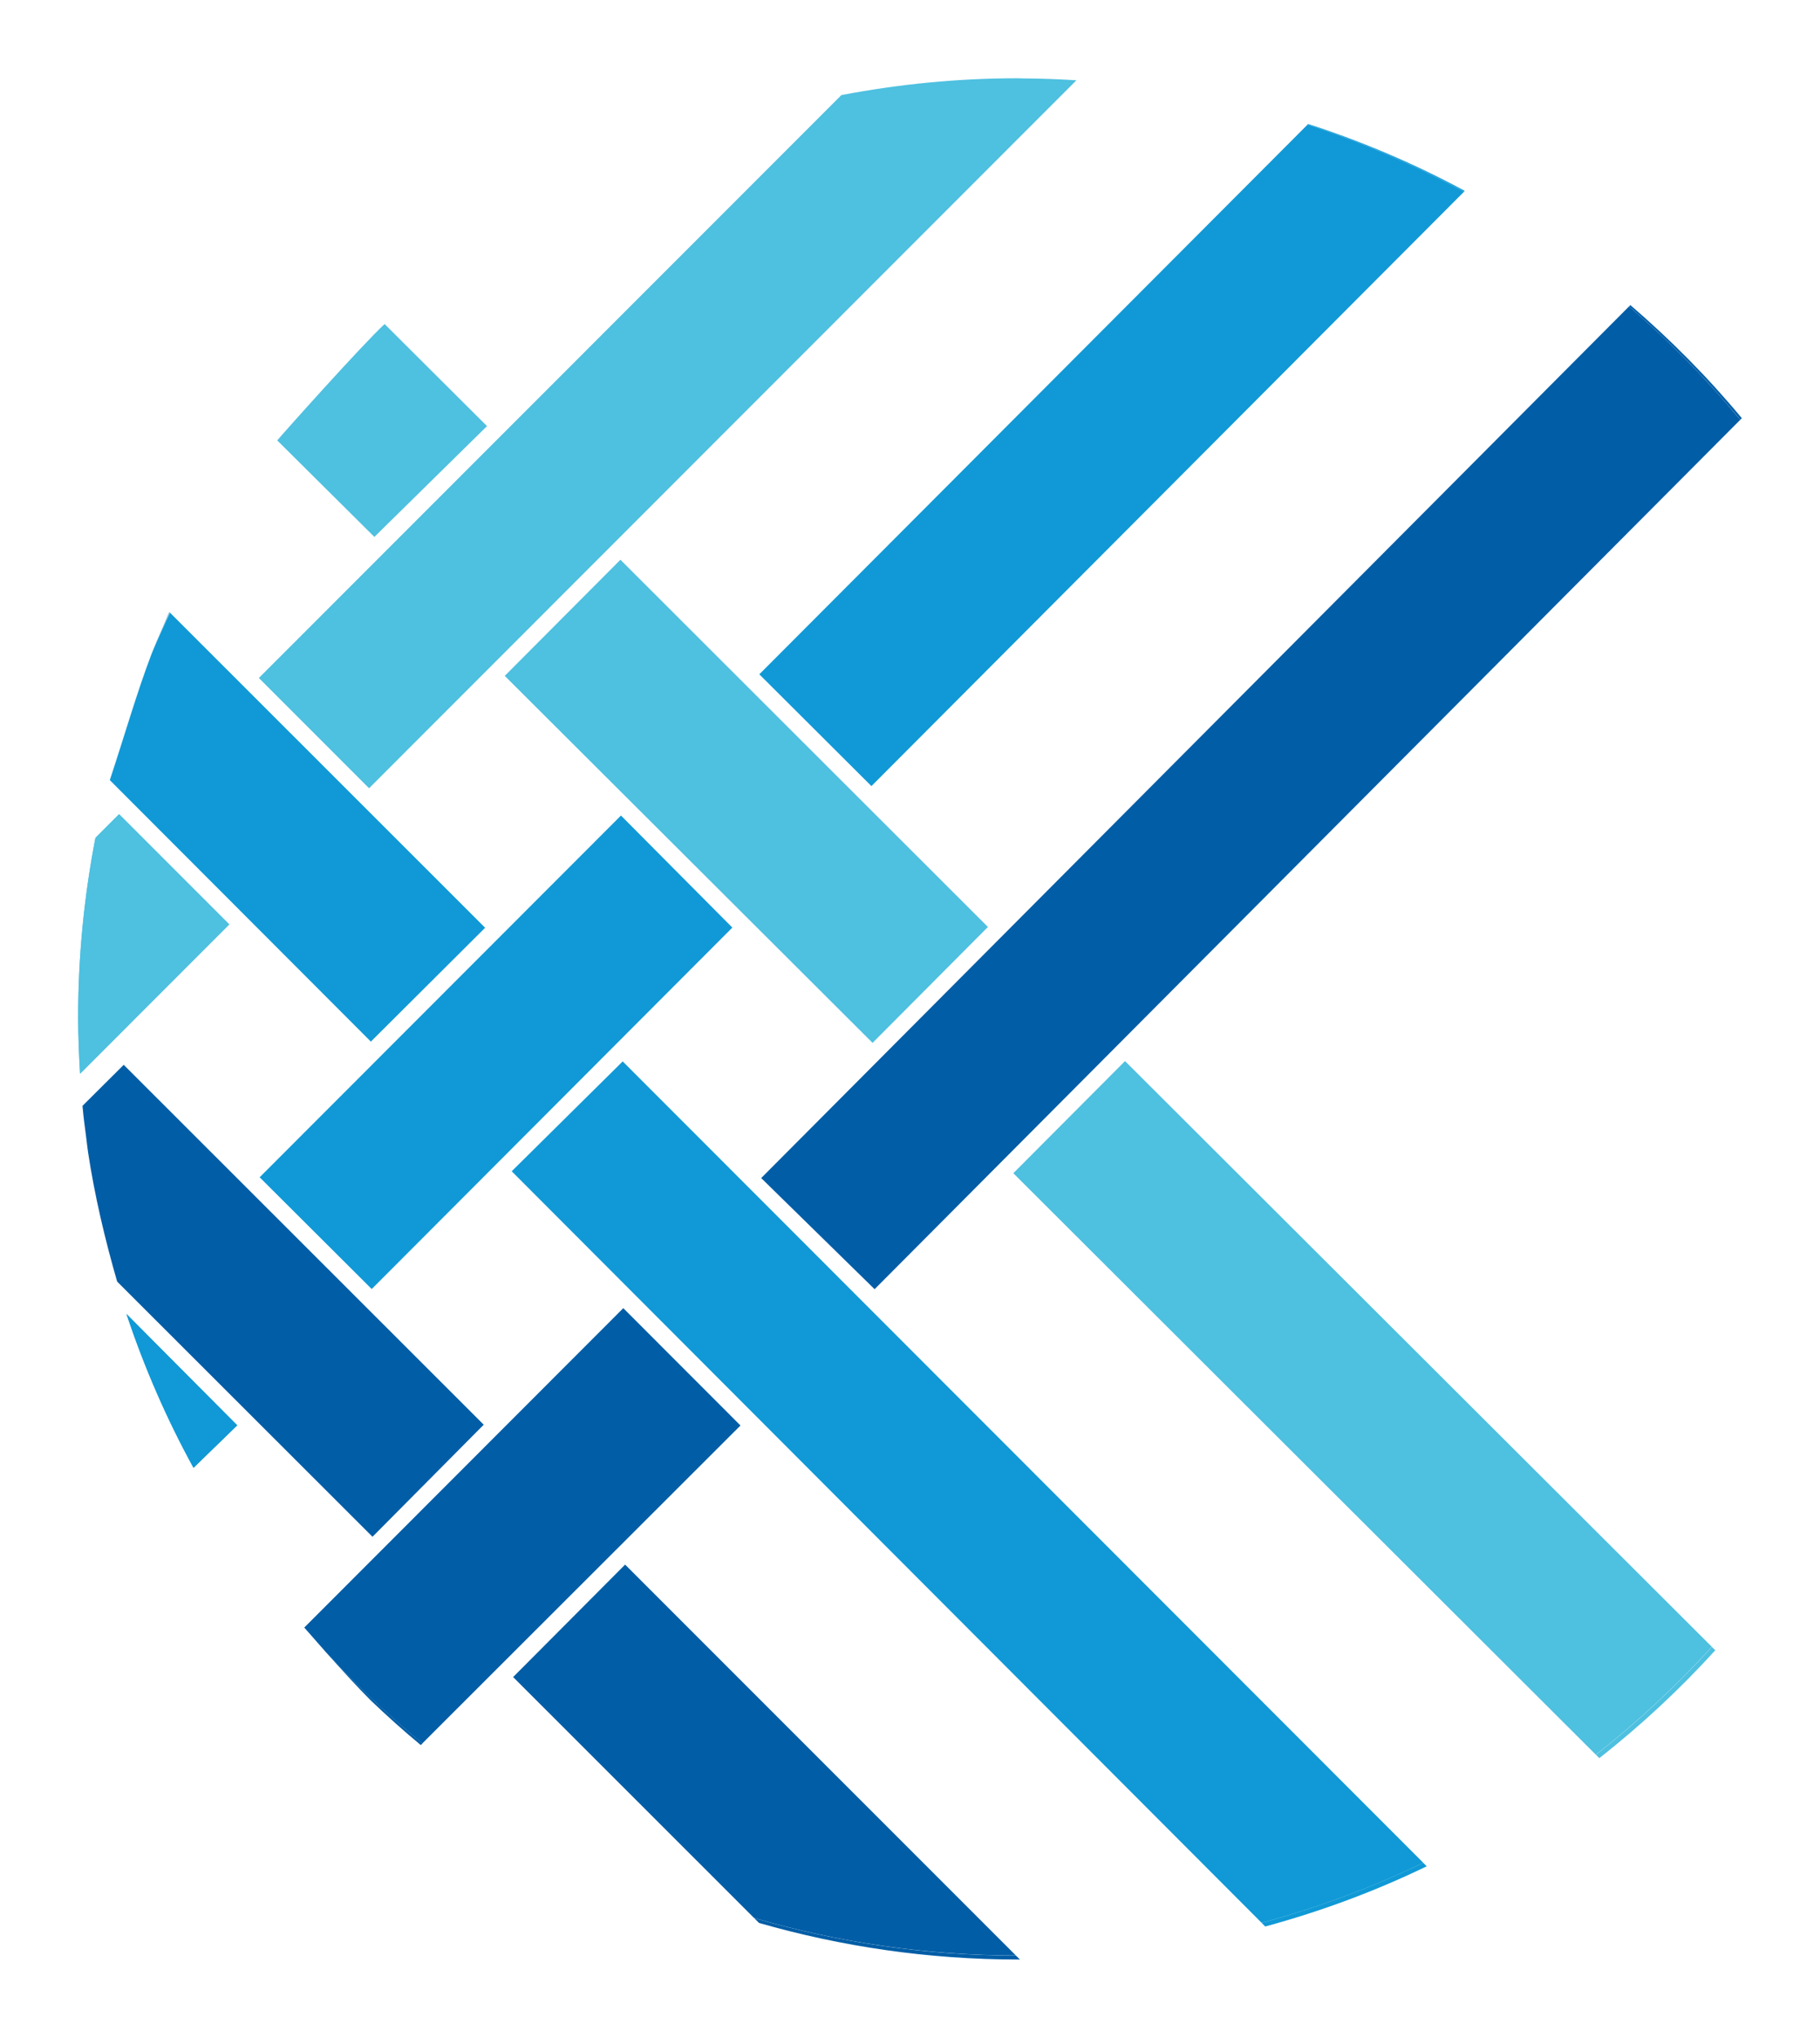 <?xml version="1.0" encoding="UTF-8" standalone="no"?>
<!DOCTYPE svg PUBLIC "-//W3C//DTD SVG 1.1//EN" "http://www.w3.org/Graphics/SVG/1.1/DTD/svg11.dtd">
<svg xmlns:xl="http://www.w3.org/1999/xlink" xmlns="http://www.w3.org/2000/svg" xmlns:dc="http://purl.org/dc/elements/1.1/" version="1.1" viewBox="-1 7 232.86 260.58" width="232.86" height="260.58">
  <defs/>
  <g id="Canvas_1" stroke="none" stroke-opacity="1" stroke-dasharray="none" fill="none" fill-opacity="1">
    <title>Canvas 1</title>
    <g id="Canvas_1_Layer_1">
      <title>Layer 1</title>
      <g id="Group_2">
        <g id="Graphic_33">
          <path d="M 20.66 85.27 C 20.34 85.95 20.09 86.63 19.79 87.31 C 20.09 86.64 20.38 85.97 20.69 85.31 L 20.65 85.27 Z" fill="#1099d6"/>
        </g>
        <g id="Graphic_32">
          <path d="M 136.74 17.25 C 136.59 17.25 136.44 17.25 136.29 17.23 C 136.44 17.23 136.58 17.25 136.73 17.26 L 136.75 17.24 Z" fill="#4ec0e0"/>
        </g>
        <g id="Graphic_31">
          <path d="M 129.28 17 C 129.28 17 129.2 17 129.16 17 C 129.44 17 129.72 17.02 130 17.02 C 129.76 17.02 129.53 17 129.28 17 Z" fill="#4ec0e0"/>
        </g>
        <g id="Graphic_30">
          <path d="M 186.41 31.41 C 180.05 27.97 173.34 25.11 166.36 22.85 L 166.29 22.92 C 173.26 25.19 179.96 28.06 186.3 31.51 L 186.41 31.4 Z" fill="#1099d6"/>
        </g>
        <g id="Graphic_29">
          <path d="M 221.66 60.68 L 221.86 60.48 C 217.53 55.26 212.74 50.44 207.6 46.02 L 207.44 46.18 C 212.57 50.61 217.35 55.45 221.67 60.68 Z" fill="#005da6"/>
        </g>
        <g id="Graphic_28">
          <path d="M 40.7 218.27 C 42.97 220.82 44.76 222.77 46.45 224.46 C 48.52 226.43 50.63 228.34 52.84 230.16 L 53.06 229.94 C 48.67 226.35 44.55 222.44 40.71 218.27 Z" fill="#005da6"/>
        </g>
        <g id="Graphic_27">
          <path d="M 203.19 231.39 L 203.63 231.83 C 208.95 227.64 213.92 223.04 218.46 218.03 L 218.02 217.6 C 213.48 222.61 208.51 227.21 203.19 231.4 Z" fill="#4ec0e0"/>
        </g>
        <g id="Graphic_26">
          <path d="M 160.88 253.36 C 168.05 251.41 174.97 248.84 181.54 245.66 L 181.09 245.21 C 174.51 248.38 167.59 250.95 160.41 252.89 L 160.87 253.35 Z" fill="#1099d6"/>
        </g>
        <g id="Graphic_25">
          <path d="M 9.55 148.42 C 9.55 148.47 9.56 148.53 9.57 148.58 C 9.57 148.52 9.57 148.47 9.56 148.41 Z" fill="#005da6"/>
        </g>
        <g id="Graphic_24">
          <path d="M 10.26 154.3 C 10.17 153.67 10.1 153.03 10.02 152.39 C 10.1 153.03 10.17 153.66 10.26 154.3 Z" fill="#005da6"/>
        </g>
        <g id="Graphic_23">
          <path d="M 96.13 252.91 C 106.67 255.93 117.78 257.58 129.29 257.58 C 129.36 257.58 129.42 257.58 129.49 257.58 L 128.98 257.07 C 117.35 257.07 106.12 255.37 95.49 252.28 L 96.13 252.92 Z" fill="#005da6"/>
        </g>
        <g id="Graphic_22">
          <path d="M 10.02 152.39 C 9.85 151.12 9.68 149.84 9.57 148.58 C 9.69 149.86 9.86 151.12 10.02 152.39 Z" fill="#ccc"/>
        </g>
        <g id="Graphic_21">
          <path d="M 130 17.02 C 132.11 17.04 134.2 17.11 136.29 17.23 C 134.21 17.11 132.11 17.03 130 17.02 Z" fill="#ccc"/>
        </g>
        <g id="Graphic_20">
          <path d="M 20.76 85.36 L 20.7 85.3 C 20.38 85.96 20.1 86.64 19.8 87.3 C 19.32 88.41 18.81 89.52 18.38 90.65 C 19.13 88.86 19.93 87.1 20.76 85.36 Z" fill="#1099d6"/>
        </g>
        <g id="Graphic_19">
          <path d="M 20.76 85.36 L 20.7 85.3 C 20.38 85.96 20.1 86.64 19.8 87.3 C 19.32 88.41 18.81 89.52 18.38 90.65 C 19.13 88.86 19.93 87.1 20.76 85.36 Z" fill="#ccc"/>
        </g>
        <g id="Graphic_18">
          <path d="M 32.12 93.7 L 46.22 107.8 L 136.72 17.27 C 136.57 17.27 136.43 17.25 136.28 17.24 C 134.2 17.12 132.1 17.04 129.99 17.03 C 129.71 17.03 129.43 17.01 129.15 17.01 C 121.46 17.01 113.94 17.77 106.65 19.16 Z" fill="#4ec0e0"/>
        </g>
        <g id="Graphic_17">
          <path d="M 110.5 107.52 L 186.31 31.52 C 179.97 28.07 173.27 25.2 166.3 22.93 L 96.15 93.23 L 110.49 107.52 Z" fill="#1099d6"/>
        </g>
        <g id="Graphic_16">
          <path d="M 32.22 157.55 L 46.56 171.84 L 92.7 125.62 L 78.45 111.29 Z" fill="#1099d6"/>
        </g>
        <g id="Graphic_15">
          <path d="M 15.19 175.05 C 17.47 181.89 20.34 188.47 23.76 194.7 L 29.35 189.27 L 15.2 175.05 Z" fill="#1099d6"/>
        </g>
        <g id="Graphic_14">
          <path d="M 15.19 175.05 C 17.47 181.89 20.34 188.47 23.76 194.7 L 29.35 189.27 L 15.2 175.05 Z" fill="#1099d6"/>
        </g>
        <g id="Graphic_13">
          <path d="M 110.9 171.86 L 221.66 60.68 C 217.34 55.45 212.57 50.61 207.43 46.18 L 96.39 157.65 Z" fill="#005da6"/>
        </g>
        <g id="Graphic_12">
          <path d="M 78.75 174.28 L 37.93 215.13 C 38.94 216.28 39.84 217.31 40.69 218.27 C 44.53 222.44 48.65 226.34 53.04 229.94 L 93.74 189.29 L 78.74 174.28 Z" fill="#005da6"/>
        </g>
        <g id="Graphic_11">
          <path d="M 61.31 61.49 L 48.21 48.44 C 45.45 50.96 34.83 62.85 34.47 63.32 L 46.9 75.66 Z" fill="#4ec0e0"/>
        </g>
        <g id="Graphic_10">
          <path d="M 218.02 217.59 L 142.94 142.69 L 128.65 157.03 L 203.18 231.39 C 208.5 227.2 213.47 222.6 218.01 217.59 Z" fill="#4ec0e0"/>
        </g>
        <g id="Graphic_9">
          <path d="M 13.05 106.76 L 46.45 140.2 L 61.07 125.64 L 20.76 85.36 C 19.93 87.1 19.13 88.87 18.38 90.65 C 16.49 95.62 15.02 100.81 13.05 106.76 Z" fill="#1099d6"/>
        </g>
        <g id="Graphic_8">
          <path d="M 64.47 156.78 L 160.42 252.89 C 167.6 250.95 174.52 248.39 181.1 245.21 L 78.67 142.73 L 64.47 156.78 Z" fill="#1099d6"/>
        </g>
        <g id="Graphic_7">
          <path d="M 46.67 203.51 L 60.89 189.19 L 14.83 143.17 L 9.56 148.41 C 9.56 148.47 9.56 148.52 9.57 148.58 C 9.68 149.84 9.85 151.11 10.02 152.39 C 10.1 153.02 10.17 153.66 10.26 154.3 C 11.09 159.81 12.41 165.43 13.99 170.89 L 46.66 203.52 Z" fill="#005da6"/>
        </g>
        <g id="Graphic_6">
          <path d="M 64.65 221.46 L 95.48 252.27 C 106.11 255.36 117.34 257.05 128.97 257.06 L 78.98 207.08 L 64.65 221.46 Z" fill="#005da6"/>
        </g>
        <g id="Graphic_5">
          <path d="M 125.4 125.54 L 78.38 78.58 L 63.58 93.43 L 110.64 140.36 Z" fill="#4ec0e0"/>
        </g>
        <g id="Graphic_4">
          <path d="M 14.24 111.11 L 11.21 114.14 C 9.78 121.55 9 129.2 9 137.03 C 9 139.48 9.1 141.9 9.24 144.31 L 28.33 125.21 L 14.23 111.11 Z" fill="#4ec0e0"/>
        </g>
        <g id="Graphic_3">
          <path d="M 14.24 111.11 L 11.21 114.14 C 9.78 121.55 9 129.2 9 137.03 C 9 139.48 9.1 141.9 9.24 144.31 L 28.33 125.21 L 14.23 111.11 Z" fill="#4ec0e0"/>
        </g>
      </g>
    </g>
  </g>
</svg>
